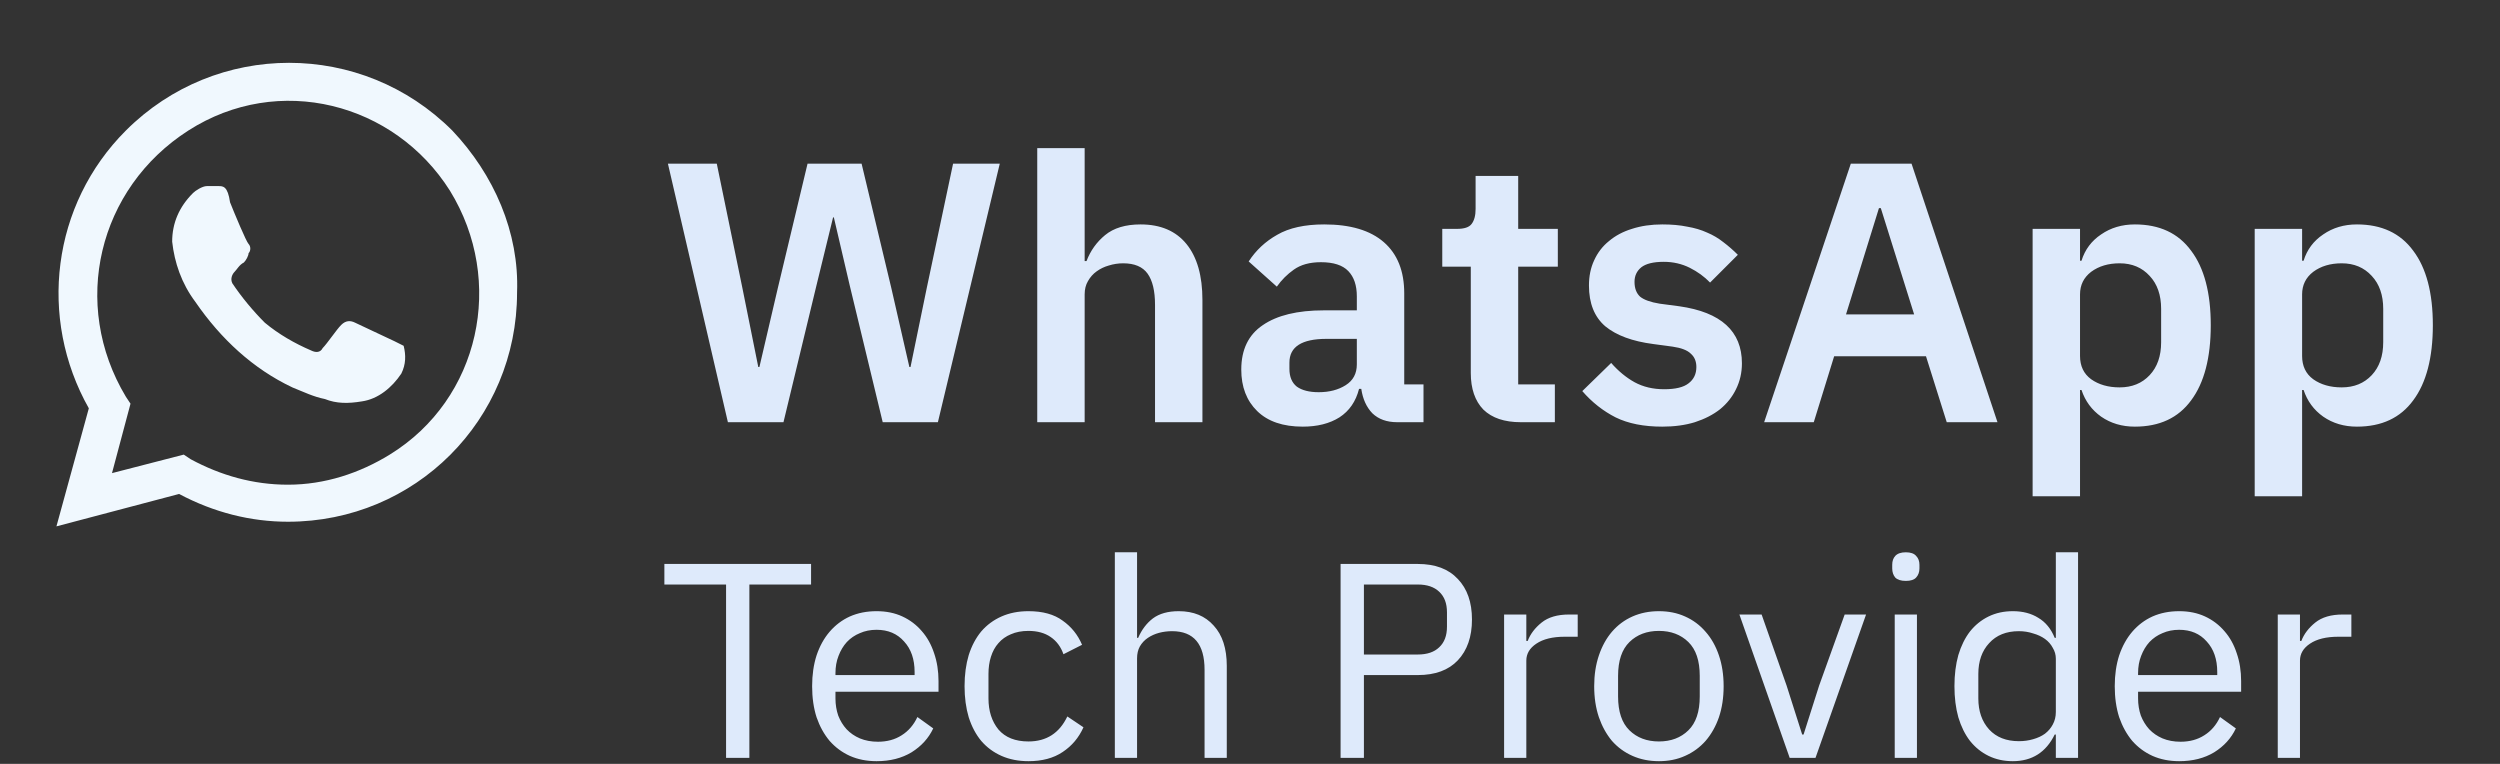 <svg width="108" height="33" viewBox="0 0 108 33" fill="none" xmlns="http://www.w3.org/2000/svg">
<rect x="0" y="0" width="108" height="33" fill="#333333" stroke="none"/>
<path d="M17.038 14.739C16.837 14.639 15.537 14.039 15.338 13.939C15.137 13.839 14.938 13.839 14.738 14.039C14.537 14.239 14.137 14.839 13.938 15.039C13.838 15.239 13.637 15.239 13.438 15.139C12.738 14.839 12.037 14.439 11.438 13.939C10.938 13.439 10.438 12.839 10.037 12.239C9.938 12.039 10.037 11.839 10.137 11.739C10.238 11.639 10.338 11.439 10.537 11.339C10.637 11.239 10.738 11.039 10.738 10.939C10.838 10.839 10.838 10.639 10.738 10.539C10.637 10.439 10.137 9.239 9.938 8.739C9.838 8.039 9.637 8.039 9.438 8.039H8.938C8.738 8.039 8.438 8.239 8.338 8.339C7.737 8.939 7.438 9.639 7.438 10.439C7.537 11.339 7.838 12.239 8.438 13.039C9.537 14.639 10.938 15.939 12.637 16.739C13.137 16.939 13.537 17.139 14.037 17.239C14.537 17.439 15.037 17.439 15.637 17.339C16.337 17.239 16.938 16.739 17.337 16.139C17.538 15.739 17.538 15.339 17.438 14.939L17.038 14.739ZM19.538 5.639C15.637 1.739 9.338 1.739 5.438 5.639C2.237 8.839 1.637 13.739 3.837 17.639L2.438 22.739L7.737 21.339C9.238 22.139 10.838 22.539 12.438 22.539C17.938 22.539 22.337 18.139 22.337 12.639C22.438 10.039 21.337 7.539 19.538 5.639ZM16.837 19.639C15.537 20.439 14.037 20.939 12.438 20.939C10.938 20.939 9.537 20.539 8.238 19.839L7.938 19.639L4.838 20.439L5.638 17.439L5.438 17.139C3.038 13.139 4.237 8.139 8.137 5.639C12.037 3.139 17.038 4.439 19.438 8.239C21.837 12.139 20.738 17.239 16.837 19.639Z" fill="#F0F8FE"/>
<path d="M31.445 18.239L28.854 7.071H30.965L32.069 12.431L32.758 15.855H32.806L33.605 12.431L34.886 7.071H37.221L38.502 12.431L39.285 15.855H39.334L40.038 12.431L41.173 7.071H43.19L40.517 18.239H38.133L36.709 12.335L36.022 9.391H35.989L35.27 12.335L33.846 18.239H31.445ZM44.809 6.399H46.857V11.279H46.937C47.108 10.831 47.374 10.458 47.737 10.159C48.11 9.85 48.622 9.695 49.273 9.695C50.137 9.695 50.798 9.978 51.257 10.543C51.716 11.109 51.945 11.914 51.945 12.959V18.239H49.897V13.167C49.897 12.57 49.79 12.122 49.577 11.823C49.364 11.525 49.012 11.375 48.521 11.375C48.308 11.375 48.1 11.407 47.897 11.471C47.705 11.525 47.529 11.61 47.369 11.727C47.22 11.834 47.097 11.973 47.001 12.143C46.905 12.303 46.857 12.495 46.857 12.719V18.239H44.809V6.399ZM60.359 18.239C59.911 18.239 59.554 18.111 59.287 17.855C59.031 17.589 58.871 17.237 58.807 16.799H58.711C58.573 17.343 58.29 17.754 57.863 18.031C57.437 18.298 56.909 18.431 56.279 18.431C55.426 18.431 54.77 18.207 54.311 17.759C53.853 17.311 53.623 16.714 53.623 15.967C53.623 15.103 53.933 14.463 54.551 14.047C55.17 13.621 56.05 13.407 57.191 13.407H58.615V12.799C58.615 12.33 58.493 11.967 58.247 11.711C58.002 11.455 57.607 11.327 57.063 11.327C56.583 11.327 56.194 11.434 55.895 11.647C55.607 11.85 55.362 12.095 55.159 12.383L53.943 11.295C54.253 10.815 54.663 10.431 55.175 10.143C55.687 9.845 56.365 9.695 57.207 9.695C58.338 9.695 59.197 9.951 59.783 10.463C60.37 10.975 60.663 11.711 60.663 12.671V16.607H61.495V18.239H60.359ZM56.967 16.943C57.426 16.943 57.815 16.842 58.135 16.639C58.455 16.437 58.615 16.138 58.615 15.743V14.639H57.303C56.237 14.639 55.703 14.981 55.703 15.663V15.935C55.703 16.277 55.81 16.533 56.023 16.703C56.247 16.863 56.562 16.943 56.967 16.943ZM65.698 18.239C64.994 18.239 64.456 18.058 64.082 17.695C63.72 17.322 63.538 16.794 63.538 16.111V11.519H62.306V9.887H62.946C63.256 9.887 63.464 9.818 63.57 9.679C63.688 9.53 63.746 9.311 63.746 9.023V7.599H65.586V9.887H67.298V11.519H65.586V16.607H67.17V18.239H65.698ZM71.811 18.431C71.011 18.431 70.339 18.298 69.795 18.031C69.251 17.754 68.771 17.375 68.355 16.895L69.603 15.679C69.912 16.031 70.248 16.309 70.611 16.511C70.984 16.714 71.411 16.815 71.891 16.815C72.381 16.815 72.733 16.73 72.947 16.559C73.171 16.389 73.283 16.154 73.283 15.855C73.283 15.61 73.203 15.418 73.043 15.279C72.893 15.13 72.632 15.029 72.259 14.975L71.427 14.863C70.52 14.746 69.827 14.49 69.347 14.095C68.877 13.69 68.643 13.103 68.643 12.335C68.643 11.93 68.717 11.567 68.867 11.247C69.016 10.917 69.229 10.639 69.507 10.415C69.784 10.181 70.115 10.005 70.499 9.887C70.893 9.759 71.331 9.695 71.811 9.695C72.216 9.695 72.573 9.727 72.883 9.791C73.203 9.845 73.491 9.93 73.747 10.047C74.003 10.154 74.237 10.293 74.451 10.463C74.664 10.623 74.872 10.805 75.075 11.007L73.875 12.207C73.629 11.951 73.336 11.738 72.995 11.567C72.653 11.397 72.28 11.311 71.875 11.311C71.427 11.311 71.101 11.391 70.899 11.551C70.707 11.711 70.611 11.919 70.611 12.175C70.611 12.453 70.691 12.666 70.851 12.815C71.021 12.954 71.304 13.055 71.699 13.119L72.547 13.231C74.349 13.487 75.251 14.309 75.251 15.695C75.251 16.101 75.165 16.474 74.995 16.815C74.835 17.146 74.605 17.434 74.307 17.679C74.008 17.914 73.645 18.101 73.219 18.239C72.803 18.367 72.333 18.431 71.811 18.431ZM84.099 18.239L83.203 15.391H79.235L78.355 18.239H76.211L79.955 7.071H82.579L86.291 18.239H84.099ZM81.251 8.991H81.171L79.747 13.583H82.691L81.251 8.991ZM87.809 9.887H89.857V11.263H89.921C90.07 10.783 90.353 10.405 90.769 10.127C91.185 9.839 91.67 9.695 92.225 9.695C93.292 9.695 94.102 10.074 94.657 10.831C95.222 11.578 95.505 12.65 95.505 14.047C95.505 15.455 95.222 16.538 94.657 17.295C94.102 18.053 93.292 18.431 92.225 18.431C91.67 18.431 91.185 18.287 90.769 17.999C90.364 17.711 90.081 17.327 89.921 16.847H89.857V21.439H87.809V9.887ZM91.569 16.735C92.102 16.735 92.534 16.559 92.865 16.207C93.196 15.855 93.361 15.381 93.361 14.783V13.343C93.361 12.746 93.196 12.271 92.865 11.919C92.534 11.557 92.102 11.375 91.569 11.375C91.078 11.375 90.668 11.498 90.337 11.743C90.017 11.989 89.857 12.314 89.857 12.719V15.375C89.857 15.813 90.017 16.149 90.337 16.383C90.668 16.618 91.078 16.735 91.569 16.735ZM97.403 9.887H99.451V11.263H99.515C99.664 10.783 99.947 10.405 100.363 10.127C100.779 9.839 101.264 9.695 101.819 9.695C102.885 9.695 103.696 10.074 104.251 10.831C104.816 11.578 105.099 12.65 105.099 14.047C105.099 15.455 104.816 16.538 104.251 17.295C103.696 18.053 102.885 18.431 101.819 18.431C101.264 18.431 100.779 18.287 100.363 17.999C99.957 17.711 99.675 17.327 99.515 16.847H99.451V21.439H97.403V9.887ZM101.163 16.735C101.696 16.735 102.128 16.559 102.459 16.207C102.789 15.855 102.955 15.381 102.955 14.783V13.343C102.955 12.746 102.789 12.271 102.459 11.919C102.128 11.557 101.696 11.375 101.163 11.375C100.672 11.375 100.261 11.498 99.931 11.743C99.611 11.989 99.451 12.314 99.451 12.719V15.375C99.451 15.813 99.611 16.149 99.931 16.383C100.261 16.618 100.672 16.735 101.163 16.735Z" fill="#DEEAFB"/>
<path d="M32.373 25.251V32.739H31.366V25.251H28.701V24.363H35.038V25.251H32.373ZM37.867 32.883C37.444 32.883 37.059 32.807 36.715 32.655C36.38 32.503 36.087 32.287 35.84 32.007C35.599 31.719 35.411 31.379 35.276 30.987C35.148 30.587 35.084 30.139 35.084 29.643C35.084 29.155 35.148 28.711 35.276 28.311C35.411 27.911 35.599 27.571 35.84 27.291C36.087 27.003 36.38 26.783 36.715 26.631C37.059 26.479 37.444 26.403 37.867 26.403C38.283 26.403 38.656 26.479 38.983 26.631C39.312 26.783 39.592 26.995 39.824 27.267C40.056 27.531 40.231 27.847 40.352 28.215C40.48 28.583 40.544 28.987 40.544 29.427V29.883H36.092V30.171C36.092 30.435 36.132 30.683 36.212 30.915C36.3 31.139 36.419 31.335 36.572 31.503C36.731 31.671 36.923 31.803 37.148 31.899C37.38 31.995 37.639 32.043 37.928 32.043C38.319 32.043 38.66 31.951 38.947 31.767C39.243 31.583 39.471 31.319 39.632 30.975L40.316 31.467C40.115 31.891 39.803 32.235 39.38 32.499C38.956 32.755 38.452 32.883 37.867 32.883ZM37.867 27.207C37.603 27.207 37.364 27.255 37.148 27.351C36.931 27.439 36.743 27.567 36.584 27.735C36.431 27.903 36.312 28.103 36.224 28.335C36.136 28.559 36.092 28.807 36.092 29.079V29.163H39.511V29.031C39.511 28.479 39.359 28.039 39.056 27.711C38.76 27.375 38.364 27.207 37.867 27.207ZM44.429 32.883C43.998 32.883 43.609 32.807 43.266 32.655C42.922 32.503 42.63 32.287 42.389 32.007C42.157 31.727 41.977 31.387 41.849 30.987C41.73 30.587 41.669 30.139 41.669 29.643C41.669 29.147 41.73 28.699 41.849 28.299C41.977 27.899 42.157 27.559 42.389 27.279C42.63 26.999 42.922 26.783 43.266 26.631C43.609 26.479 43.998 26.403 44.429 26.403C45.045 26.403 45.538 26.539 45.906 26.811C46.282 27.075 46.562 27.423 46.745 27.855L45.941 28.263C45.83 27.943 45.645 27.695 45.389 27.519C45.133 27.343 44.813 27.255 44.429 27.255C44.142 27.255 43.889 27.303 43.673 27.399C43.458 27.487 43.278 27.615 43.133 27.783C42.989 27.943 42.882 28.139 42.809 28.371C42.737 28.595 42.702 28.843 42.702 29.115V30.171C42.702 30.715 42.846 31.163 43.133 31.515C43.429 31.859 43.861 32.031 44.429 32.031C45.206 32.031 45.766 31.671 46.109 30.951L46.806 31.419C46.605 31.867 46.306 32.223 45.906 32.487C45.514 32.751 45.022 32.883 44.429 32.883ZM48.161 23.859H49.121V27.555H49.169C49.321 27.203 49.533 26.923 49.805 26.715C50.085 26.507 50.457 26.403 50.921 26.403C51.561 26.403 52.065 26.611 52.433 27.027C52.809 27.435 52.997 28.015 52.997 28.767V32.739H52.037V28.935C52.037 27.823 51.569 27.267 50.633 27.267C50.441 27.267 50.253 27.291 50.069 27.339C49.893 27.387 49.733 27.459 49.589 27.555C49.445 27.651 49.329 27.775 49.241 27.927C49.161 28.071 49.121 28.243 49.121 28.443V32.739H48.161V23.859ZM57.913 32.739V24.363H61.249C62.001 24.363 62.577 24.579 62.977 25.011C63.385 25.435 63.589 26.019 63.589 26.763C63.589 27.507 63.385 28.095 62.977 28.527C62.577 28.951 62.001 29.163 61.249 29.163H58.921V32.739H57.913ZM58.921 28.275H61.249C61.649 28.275 61.957 28.171 62.173 27.963C62.397 27.755 62.509 27.459 62.509 27.075V26.451C62.509 26.067 62.397 25.771 62.173 25.563C61.957 25.355 61.649 25.251 61.249 25.251H58.921V28.275ZM64.977 32.739V26.547H65.937V27.687H65.997C66.109 27.391 66.309 27.127 66.597 26.895C66.885 26.663 67.281 26.547 67.785 26.547H68.157V27.507H67.593C67.073 27.507 66.665 27.607 66.369 27.807C66.081 27.999 65.937 28.243 65.937 28.539V32.739H64.977ZM71.665 32.883C71.249 32.883 70.869 32.807 70.525 32.655C70.181 32.503 69.885 32.287 69.637 32.007C69.397 31.719 69.209 31.379 69.073 30.987C68.937 30.587 68.869 30.139 68.869 29.643C68.869 29.155 68.937 28.711 69.073 28.311C69.209 27.911 69.397 27.571 69.637 27.291C69.885 27.003 70.181 26.783 70.525 26.631C70.869 26.479 71.249 26.403 71.665 26.403C72.081 26.403 72.457 26.479 72.793 26.631C73.137 26.783 73.433 27.003 73.681 27.291C73.929 27.571 74.121 27.911 74.257 28.311C74.393 28.711 74.461 29.155 74.461 29.643C74.461 30.139 74.393 30.587 74.257 30.987C74.121 31.379 73.929 31.719 73.681 32.007C73.433 32.287 73.137 32.503 72.793 32.655C72.457 32.807 72.081 32.883 71.665 32.883ZM71.665 32.031C72.185 32.031 72.609 31.871 72.937 31.551C73.265 31.231 73.429 30.743 73.429 30.087V29.199C73.429 28.543 73.265 28.055 72.937 27.735C72.609 27.415 72.185 27.255 71.665 27.255C71.145 27.255 70.721 27.415 70.393 27.735C70.065 28.055 69.901 28.543 69.901 29.199V30.087C69.901 30.743 70.065 31.231 70.393 31.551C70.721 31.871 71.145 32.031 71.665 32.031ZM77.314 32.739L75.142 26.547H76.102L77.182 29.619L77.854 31.731H77.914L78.586 29.619L79.69 26.547H80.614L78.43 32.739H77.314ZM82.332 25.095C82.124 25.095 81.972 25.047 81.876 24.951C81.788 24.847 81.744 24.715 81.744 24.555V24.399C81.744 24.239 81.788 24.111 81.876 24.015C81.972 23.911 82.124 23.859 82.332 23.859C82.54 23.859 82.688 23.911 82.776 24.015C82.872 24.111 82.92 24.239 82.92 24.399V24.555C82.92 24.715 82.872 24.847 82.776 24.951C82.688 25.047 82.54 25.095 82.332 25.095ZM81.852 26.547H82.812V32.739H81.852V26.547ZM88.812 31.731H88.764C88.388 32.499 87.784 32.883 86.952 32.883C86.568 32.883 86.22 32.807 85.908 32.655C85.596 32.503 85.328 32.287 85.104 32.007C84.888 31.727 84.72 31.387 84.6 30.987C84.488 30.587 84.432 30.139 84.432 29.643C84.432 29.147 84.488 28.699 84.6 28.299C84.72 27.899 84.888 27.559 85.104 27.279C85.328 26.999 85.596 26.783 85.908 26.631C86.22 26.479 86.568 26.403 86.952 26.403C87.384 26.403 87.752 26.499 88.056 26.691C88.368 26.875 88.604 27.163 88.764 27.555H88.812V23.859H89.772V32.739H88.812V31.731ZM87.216 32.019C87.432 32.019 87.636 31.991 87.828 31.935C88.028 31.879 88.2 31.799 88.344 31.695C88.488 31.583 88.6 31.451 88.68 31.299C88.768 31.139 88.812 30.959 88.812 30.759V28.455C88.812 28.287 88.768 28.131 88.68 27.987C88.6 27.835 88.488 27.707 88.344 27.603C88.2 27.499 88.028 27.419 87.828 27.363C87.636 27.299 87.432 27.267 87.216 27.267C86.672 27.267 86.244 27.439 85.932 27.783C85.62 28.119 85.464 28.563 85.464 29.115V30.171C85.464 30.723 85.62 31.171 85.932 31.515C86.244 31.851 86.672 32.019 87.216 32.019ZM94.141 32.883C93.717 32.883 93.333 32.807 92.989 32.655C92.653 32.503 92.361 32.287 92.113 32.007C91.873 31.719 91.685 31.379 91.549 30.987C91.421 30.587 91.357 30.139 91.357 29.643C91.357 29.155 91.421 28.711 91.549 28.311C91.685 27.911 91.873 27.571 92.113 27.291C92.361 27.003 92.653 26.783 92.989 26.631C93.333 26.479 93.717 26.403 94.141 26.403C94.557 26.403 94.929 26.479 95.257 26.631C95.585 26.783 95.865 26.995 96.097 27.267C96.329 27.531 96.505 27.847 96.625 28.215C96.753 28.583 96.817 28.987 96.817 29.427V29.883H92.365V30.171C92.365 30.435 92.405 30.683 92.485 30.915C92.573 31.139 92.693 31.335 92.845 31.503C93.005 31.671 93.197 31.803 93.421 31.899C93.653 31.995 93.913 32.043 94.201 32.043C94.593 32.043 94.933 31.951 95.221 31.767C95.517 31.583 95.745 31.319 95.905 30.975L96.589 31.467C96.389 31.891 96.077 32.235 95.653 32.499C95.229 32.755 94.725 32.883 94.141 32.883ZM94.141 27.207C93.877 27.207 93.637 27.255 93.421 27.351C93.205 27.439 93.017 27.567 92.857 27.735C92.705 27.903 92.585 28.103 92.497 28.335C92.409 28.559 92.365 28.807 92.365 29.079V29.163H95.785V29.031C95.785 28.479 95.633 28.039 95.329 27.711C95.033 27.375 94.637 27.207 94.141 27.207ZM98.399 32.739V26.547H99.359V27.687H99.419C99.531 27.391 99.731 27.127 100.019 26.895C100.307 26.663 100.703 26.547 101.207 26.547H101.579V27.507H101.015C100.495 27.507 100.087 27.607 99.791 27.807C99.503 27.999 99.359 28.243 99.359 28.539V32.739H98.399Z" fill="#DEEAFB"/>
</svg>
